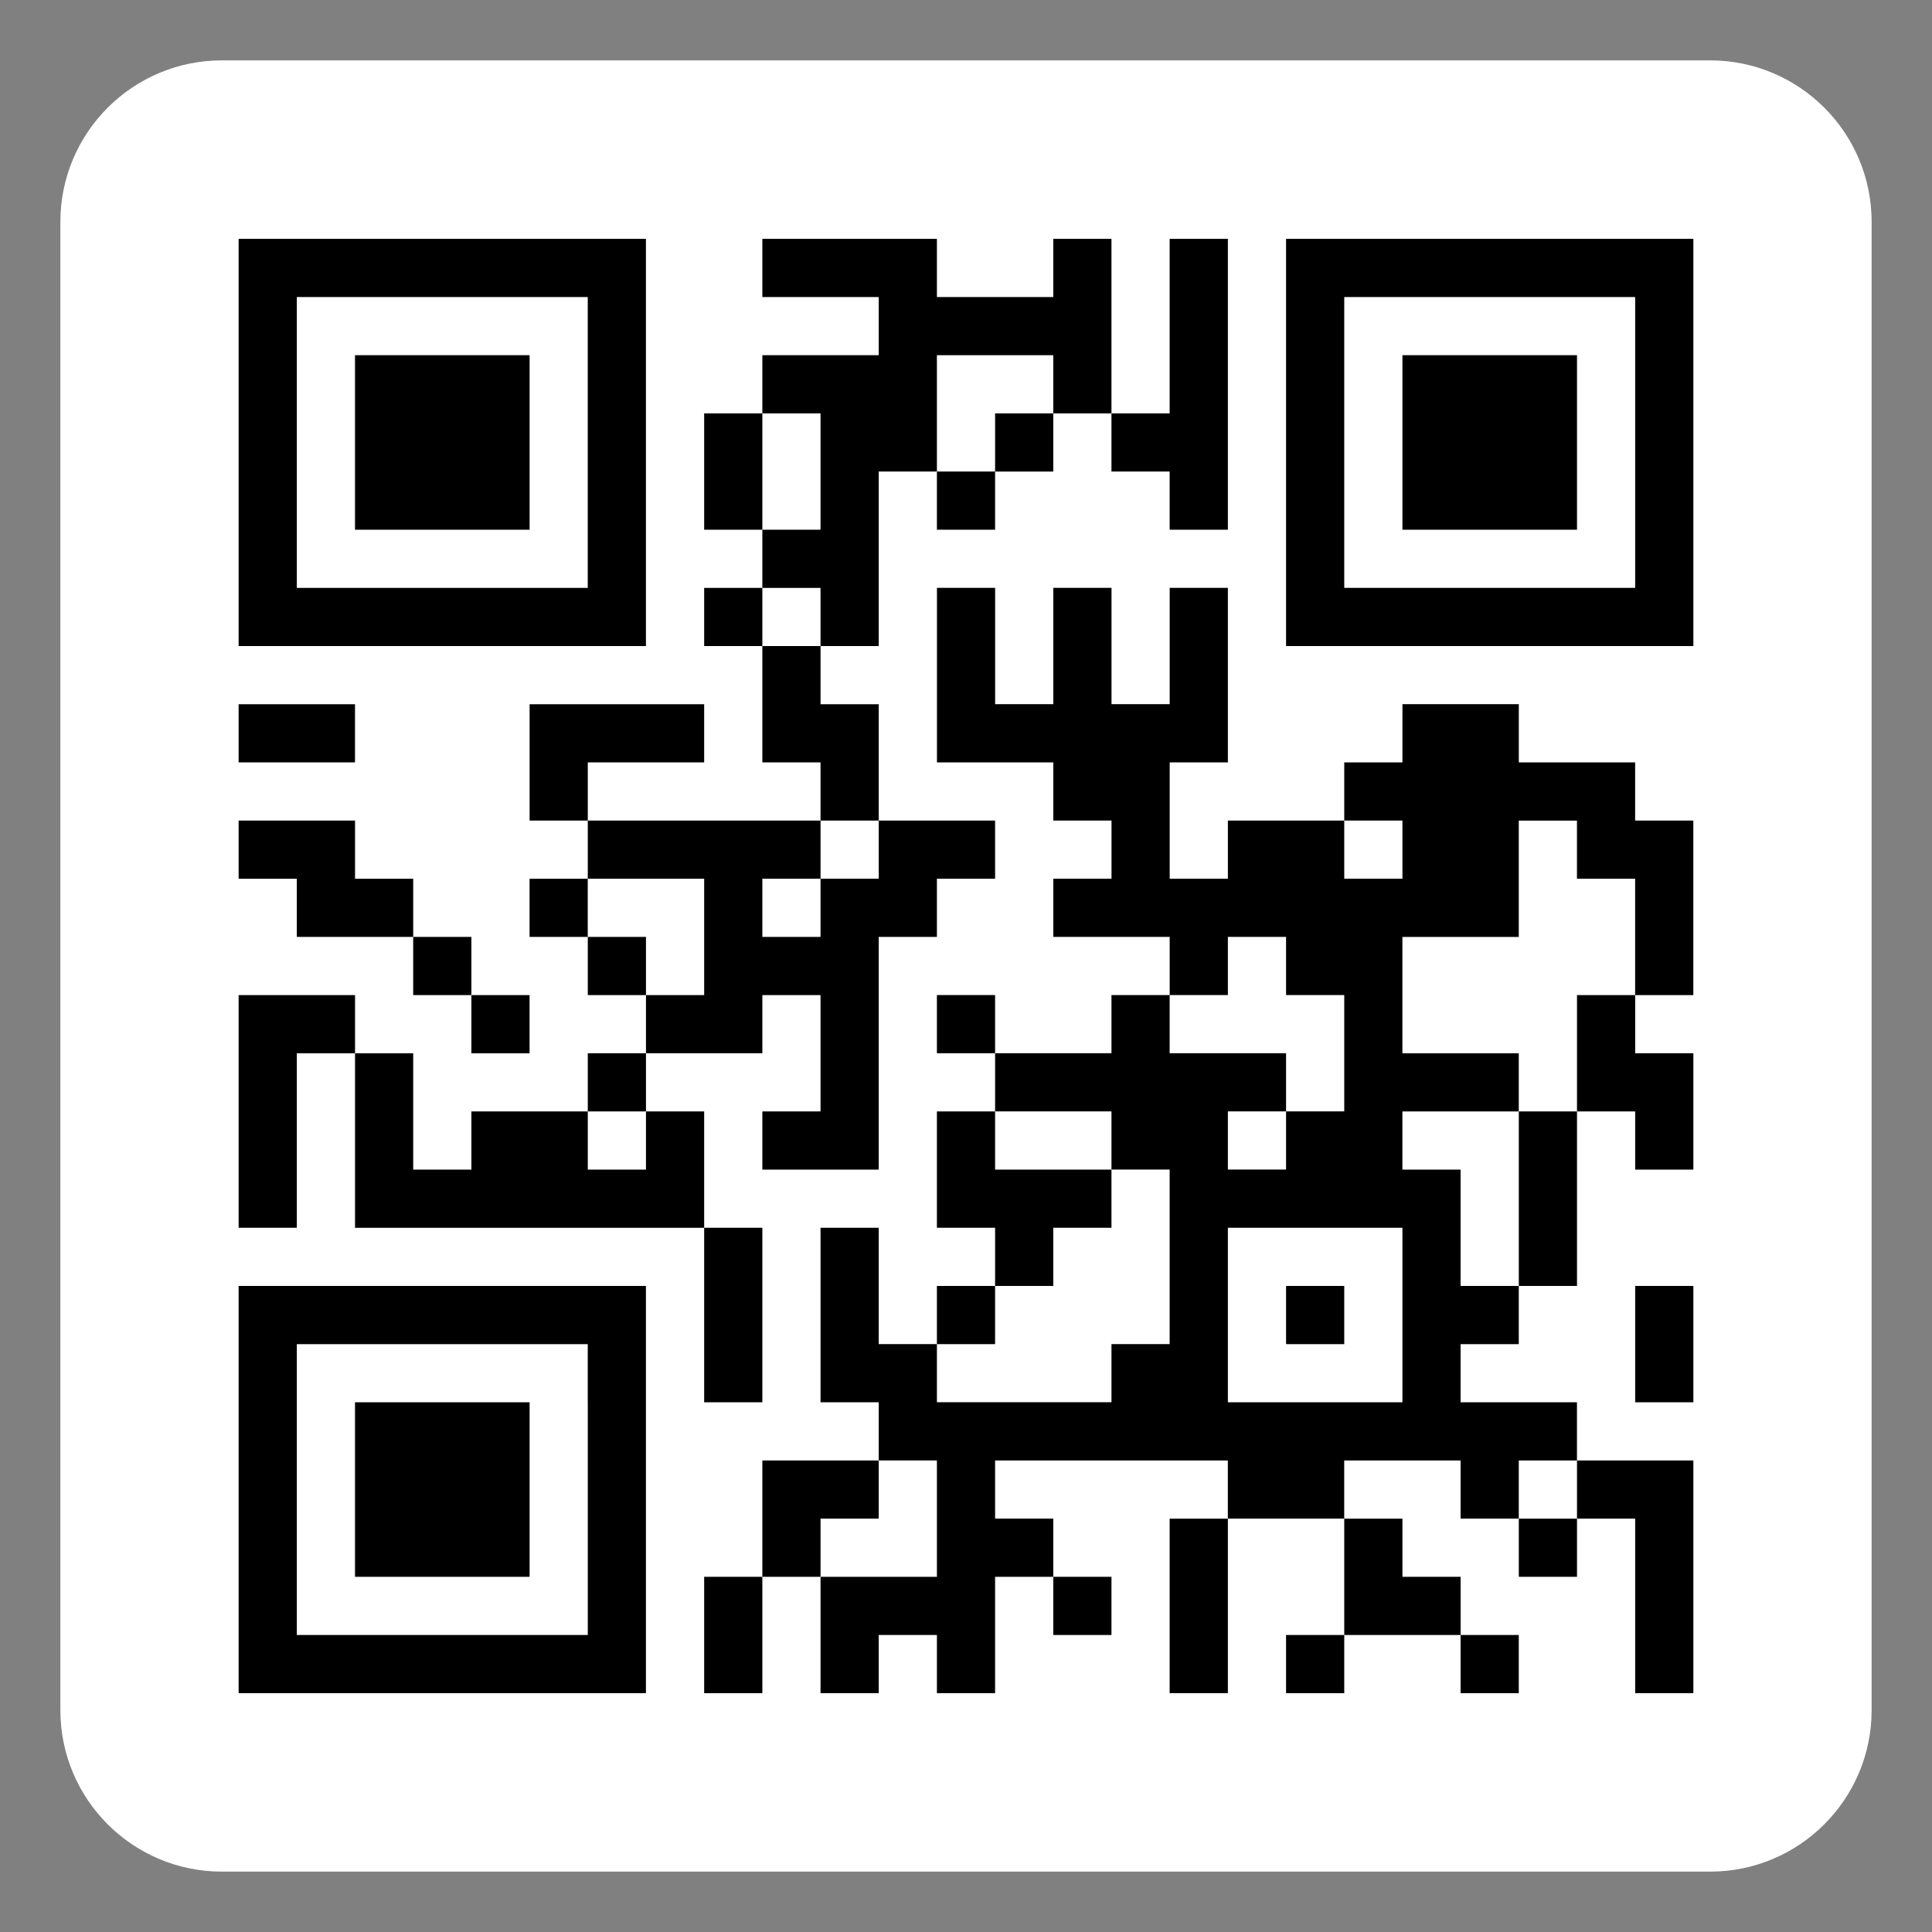 <?xml version="1.0" encoding="UTF-8"?>
<svg id="Layer_1" data-name="Layer 1" xmlns="http://www.w3.org/2000/svg" viewBox="0 0 512 512">
  <rect x="0" y="0" width="512" height="512" fill="#808080" stroke="none"/>
  <defs>
    <style>
      .cls-1 {
        fill: #fff;
      }
    </style>
  </defs>
  <path class="cls-1" d="M58.81,16H453.19c23.64,0,42.81,19.16,42.81,42.8V453.2c0,23.64-19.17,42.8-42.81,42.8H58.81c-23.64,0-42.81-19.16-42.81-42.8V58.8c0-23.64,19.17-42.8,42.81-42.8Z"/>
  <g>
    <path d="M433.34,94.13v61.66h-77.1V78.72h77.1v15.41Zm0-30.83h-92.52v107.91h107.94V63.3h-15.42Z"/>
    <polygon points="387.08 94.13 371.66 94.13 371.66 109.55 371.66 124.96 371.66 140.38 387.08 140.38 402.5 140.38 417.92 140.38 417.92 124.96 417.92 109.55 417.92 94.13 402.5 94.13 387.08 94.13"/>
    <polygon points="202.03 109.55 186.61 109.55 186.61 124.97 186.61 140.38 202.03 140.38 202.03 124.97 202.03 109.55"/>
    <rect x="263.71" y="109.55" width="15.42" height="15.42"/>
    <polygon points="309.97 124.96 309.97 140.38 325.4 140.38 325.4 124.96 325.4 109.55 325.4 94.13 325.4 78.71 325.4 63.3 309.97 63.3 309.97 78.71 309.97 94.13 309.97 109.55 294.55 109.55 294.55 124.96 309.97 124.96"/>
    <polygon points="124.93 140.38 140.35 140.38 140.35 124.96 140.35 109.55 140.35 94.13 124.93 94.13 109.5 94.13 94.08 94.13 94.08 109.55 94.08 124.96 94.08 140.38 109.5 140.38 124.93 140.38"/>
    <rect x="248.29" y="124.96" width="15.42" height="15.42"/>
    <path d="M78.66,140.38v-61.66h77.1v77.08H78.66v-15.42Zm15.42,30.83h77.1V63.3H63.24v107.91h30.84Z"/>
    <rect x="186.61" y="155.8" width="15.42" height="15.41"/>
    <polygon points="217.45 171.21 232.87 171.21 232.87 155.8 232.87 140.38 232.87 124.96 248.29 124.96 248.29 109.55 248.29 94.13 263.71 94.13 279.13 94.13 279.13 109.55 294.55 109.55 294.55 94.13 294.55 78.72 294.55 63.3 279.13 63.3 279.13 78.72 263.71 78.72 248.29 78.72 248.29 63.3 232.87 63.3 217.45 63.3 202.03 63.3 202.03 78.72 217.45 78.72 232.87 78.72 232.87 94.13 217.45 94.13 202.03 94.13 202.03 109.55 217.45 109.55 217.45 124.96 217.45 140.38 202.03 140.38 202.03 155.8 217.45 155.8 217.45 171.21"/>
    <polygon points="94.08 202.04 94.08 186.63 78.66 186.63 63.24 186.63 63.24 202.04 78.66 202.04 94.08 202.04"/>
    <polygon points="171.19 202.04 186.61 202.04 186.61 186.63 171.19 186.63 155.77 186.63 140.35 186.63 140.35 202.04 140.35 217.46 155.77 217.46 155.77 202.04 171.19 202.04"/>
    <polygon points="232.87 202.04 232.87 186.63 217.45 186.63 217.45 171.21 202.03 171.21 202.03 186.63 202.03 202.04 217.45 202.04 217.45 217.46 232.87 217.46 232.87 202.04"/>
    <path d="M371.66,340.79v30.83h-46.26v-46.25h46.26v15.41Zm61.68-138.75h-30.84v-15.42h-30.84v15.42h-15.42v15.42h15.42v15.41h-15.42v-15.41h-30.84v15.41h-15.42v-30.83h15.42v-46.25h-15.42v30.83h-15.42v-30.83h-15.42v30.83h-15.42v-30.83h-15.42v46.25h30.84v15.42h15.42v15.41h-15.42v15.42h30.84v15.41h15.42v-15.41h15.42v15.41h15.42v30.83h-15.42v15.42h-15.42v-15.42h15.42v-15.41h-30.85v-15.42h-15.42v15.42h-30.84v15.41h30.84v15.42h15.42v46.25h-15.42v15.41h-46.26v-15.41h-15.42v-30.83h-15.42v46.25h15.42v15.42h15.42v30.83h-30.84v30.83h15.42v-15.41h15.42v15.41h15.42v-30.83h15.42v-15.42h-15.42v-15.41h61.68v15.41h30.84v-15.41h30.84v15.41h15.42v-15.41h15.42v-15.42h-30.84v-15.41h15.42v-15.42h-15.42v-30.83h-15.42v-15.42h30.84v-15.41h-30.84v-30.83h30.84v-30.83h15.42v15.41h15.42v30.83h15.42v-46.25h-15.42v-15.42Z"/>
    <polygon points="78.66 248.29 94.09 248.29 109.5 248.29 109.5 232.88 94.09 232.88 94.09 217.46 78.66 217.46 63.24 217.46 63.24 232.88 78.66 232.88 78.66 248.29"/>
    <rect x="140.34" y="232.88" width="15.42" height="15.41"/>
    <rect x="109.5" y="248.29" width="15.42" height="15.42"/>
    <rect x="155.77" y="248.29" width="15.42" height="15.42"/>
    <polygon points="78.66 263.71 63.24 263.71 63.24 279.13 63.24 294.54 63.24 309.96 63.24 325.37 78.66 325.37 78.66 309.96 78.66 294.54 78.66 279.13 94.09 279.13 94.09 263.71 78.66 263.71"/>
    <rect x="124.92" y="263.71" width="15.42" height="15.42"/>
    <polygon points="202.03 279.12 202.03 263.71 217.45 263.71 217.45 279.12 217.45 294.54 202.03 294.54 202.03 309.96 217.45 309.96 232.87 309.96 232.87 294.54 232.87 279.12 232.87 263.71 232.87 248.29 248.29 248.29 248.29 232.87 263.71 232.87 263.71 217.46 248.29 217.46 232.87 217.46 232.87 232.87 217.45 232.87 217.45 248.29 202.03 248.29 202.03 232.87 217.45 232.87 217.45 217.46 202.03 217.46 186.61 217.46 171.19 217.46 155.77 217.46 155.77 232.87 171.19 232.87 186.61 232.87 186.61 248.29 186.61 263.71 171.19 263.71 171.19 279.12 186.61 279.12 202.03 279.12"/>
    <rect x="248.29" y="263.7" width="15.42" height="15.42"/>
    <polygon points="417.92 279.12 417.92 294.54 433.34 294.54 433.34 309.96 448.76 309.96 448.76 294.54 448.76 279.12 433.34 279.12 433.34 263.71 417.92 263.71 417.92 279.12"/>
    <rect x="155.77" y="279.12" width="15.42" height="15.42"/>
    <polygon points="402.5 309.96 402.5 325.38 402.5 340.79 417.92 340.79 417.92 325.38 417.92 309.96 417.92 294.54 402.5 294.54 402.5 309.96"/>
    <polygon points="186.61 309.96 186.61 294.54 171.19 294.54 171.19 309.96 155.77 309.96 155.77 294.54 140.35 294.54 124.93 294.54 124.93 309.96 109.5 309.96 109.5 294.54 109.5 279.13 94.09 279.13 94.09 294.54 94.09 309.96 94.09 325.38 109.5 325.38 124.93 325.38 140.35 325.38 155.77 325.38 171.19 325.38 186.61 325.38 186.61 309.96"/>
    <polygon points="279.13 325.37 294.55 325.37 294.55 309.96 279.13 309.96 263.71 309.96 263.71 294.54 248.29 294.54 248.29 309.96 248.29 325.37 263.71 325.37 263.71 340.79 279.13 340.79 279.13 325.37"/>
    <path d="M155.77,371.62v61.67H78.66v-77.08h77.1v15.41Zm-15.42-30.83H63.24v107.91h107.94v-107.91h-30.84Z"/>
    <polygon points="186.61 356.21 186.61 371.62 202.03 371.62 202.03 356.21 202.03 340.79 202.03 325.37 186.61 325.37 186.61 340.79 186.61 356.21"/>
    <rect x="248.29" y="340.79" width="15.42" height="15.42"/>
    <rect x="340.82" y="340.79" width="15.42" height="15.42"/>
    <polygon points="433.34 356.21 433.34 371.62 448.76 371.62 448.76 356.21 448.76 340.79 433.34 340.79 433.34 356.21"/>
    <polygon points="109.5 371.62 94.08 371.62 94.08 387.04 94.08 402.45 94.08 417.87 109.5 417.87 124.93 417.87 140.35 417.87 140.35 402.45 140.35 387.04 140.35 371.62 124.93 371.62 109.5 371.62"/>
    <polygon points="232.87 402.45 232.87 387.04 217.45 387.04 202.03 387.04 202.03 402.45 202.03 417.87 217.45 417.87 217.45 402.45 232.87 402.45"/>
    <polygon points="433.34 402.45 433.34 417.87 433.34 433.29 433.34 448.7 448.76 448.7 448.76 433.29 448.76 417.87 448.76 402.45 448.76 387.04 433.34 387.04 417.92 387.04 417.92 402.45 433.34 402.45"/>
    <polygon points="309.97 417.87 309.97 433.29 309.97 448.7 325.4 448.7 325.4 433.29 325.4 417.87 325.4 402.46 309.97 402.46 309.97 417.87"/>
    <rect x="402.5" y="402.46" width="15.42" height="15.41"/>
    <polygon points="186.61 433.29 186.61 448.71 202.03 448.71 202.03 433.29 202.03 417.87 186.61 417.87 186.61 433.29"/>
    <rect x="279.13" y="417.87" width="15.42" height="15.42"/>
    <polygon points="356.24 433.29 371.66 433.29 387.08 433.29 387.08 417.87 371.66 417.87 371.66 402.46 356.24 402.46 356.24 417.87 356.24 433.29"/>
    <rect x="340.82" y="433.29" width="15.42" height="15.42"/>
    <rect x="387.07" y="433.29" width="15.42" height="15.42"/>
  </g>
</svg>